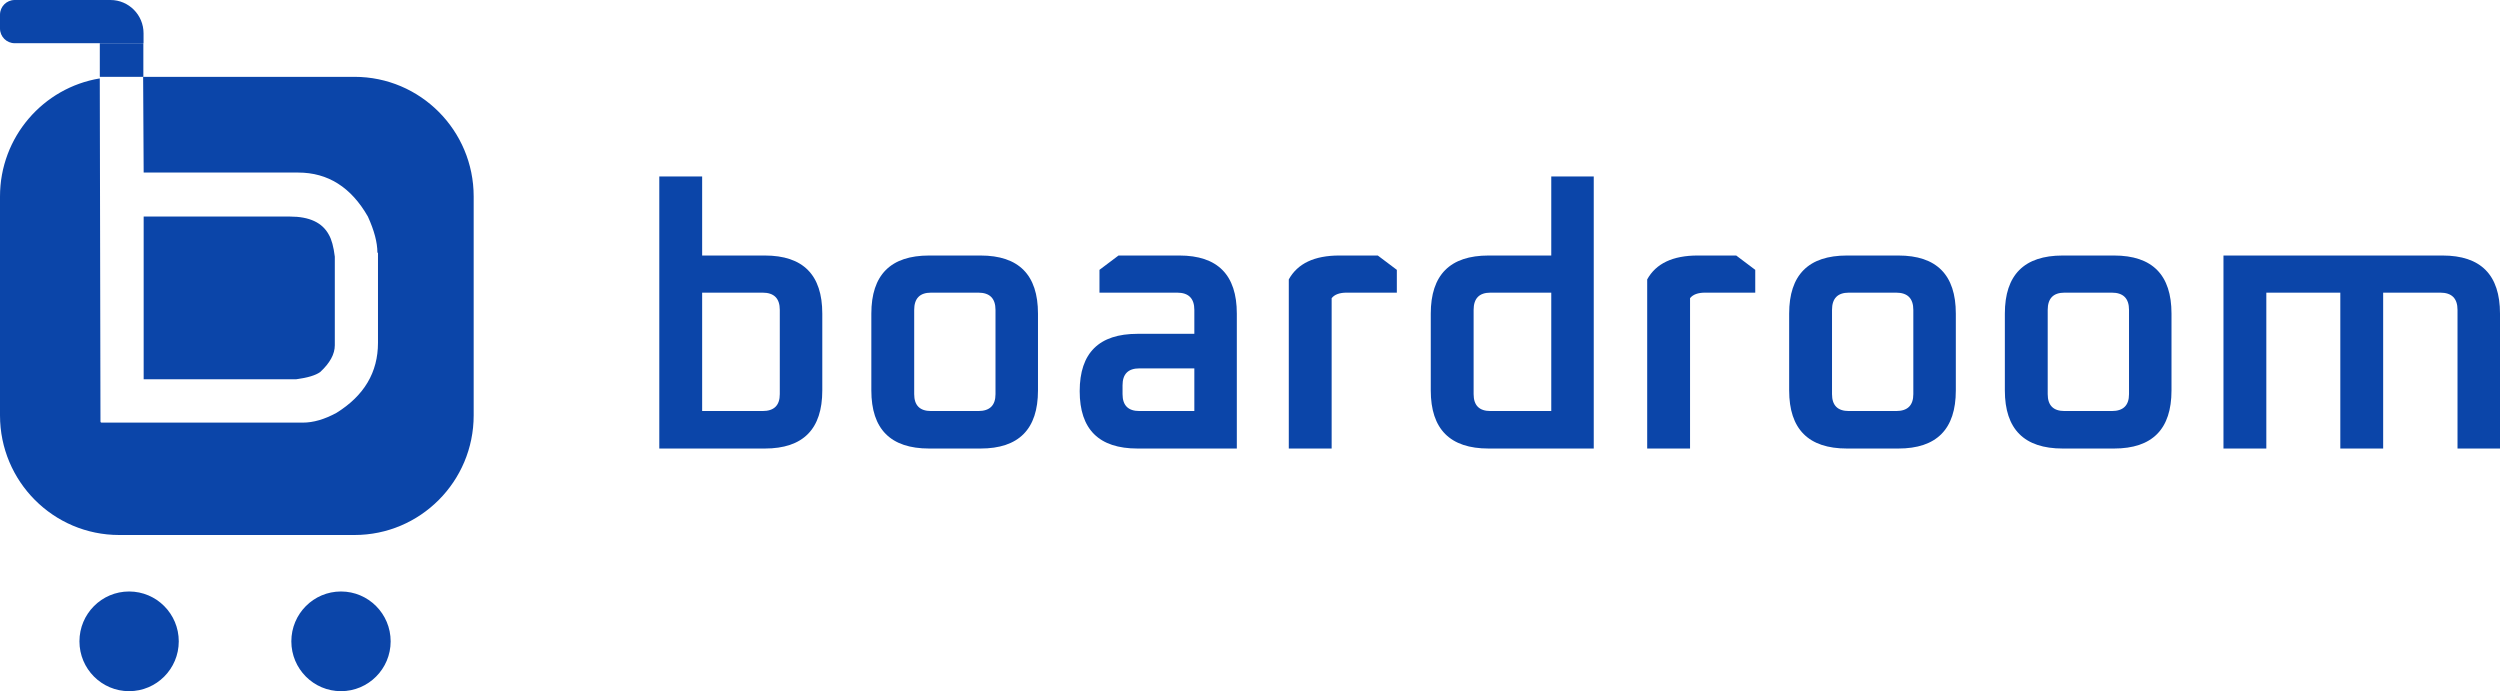 <svg xmlns="http://www.w3.org/2000/svg" width="170" height="47" viewBox="0 0 170 47" fill="none"><path fill-rule="evenodd" clip-rule="evenodd" d="M6.785 5.332C2.937 5.965 0 9.318 0 13.36V28.245C0 32.738 3.628 36.38 8.104 36.38H24.106C28.581 36.38 32.21 32.738 32.21 28.245V13.36C32.21 8.867 28.581 5.225 24.106 5.225H9.733L9.769 11.734H20.275C22.295 11.734 23.875 12.731 25.016 14.726C25.447 15.672 25.663 16.488 25.663 17.175C25.689 17.175 25.703 17.189 25.703 17.216V23.311C25.703 25.315 24.765 26.901 22.888 28.07C22.071 28.516 21.307 28.738 20.598 28.738H6.913C6.859 28.738 6.832 28.71 6.832 28.655L6.785 5.332ZM9.769 25.788V14.726H19.723C21.043 14.726 21.922 15.139 22.363 15.964C22.551 16.289 22.686 16.785 22.767 17.453V23.478C22.767 24.081 22.434 24.689 21.77 25.301C21.456 25.524 20.917 25.686 20.154 25.788H9.769Z" fill="#0B45A9"></path><path d="M26.564 43.611C26.564 45.483 25.052 47 23.187 47C21.322 47 19.811 45.483 19.811 43.611C19.811 41.739 21.322 40.221 23.187 40.221C25.052 40.221 26.564 41.739 26.564 43.611Z" fill="#0B45A9"></path><path d="M12.156 43.611C12.156 45.483 10.644 47 8.779 47C6.914 47 5.402 45.483 5.402 43.611C5.402 41.739 6.914 40.221 8.779 40.221C10.644 40.221 12.156 41.739 12.156 43.611Z" fill="#0B45A9"></path><path d="M6.787 2.939H9.748V5.225H6.787V2.939Z" fill="#0B45A9"></path><path d="M9.761 2.26V2.939H1C0.448 2.939 0 2.491 0 1.939V1C0 0.448 0.448 0 1 0L7.51 0C8.753 0 9.761 1.012 9.761 2.26Z" fill="#0B45A9"></path><path d="M44.832 30.5V12H47.746V17.375H52.005C54.612 17.375 55.916 18.692 55.916 21.325V26.55C55.916 29.183 54.612 30.5 52.005 30.5H44.832ZM47.746 27.95H51.856C52.636 27.95 53.026 27.567 53.026 26.8V21.075C53.026 20.292 52.636 19.9 51.856 19.9H47.746V27.95Z" fill="#0B45A9"></path><path d="M59.251 26.55V21.325C59.251 18.692 60.562 17.375 63.186 17.375H66.673C69.28 17.375 70.583 18.692 70.583 21.325V26.55C70.583 29.183 69.28 30.5 66.673 30.5H63.186C60.562 30.5 59.251 29.183 59.251 26.55ZM62.165 26.8C62.165 27.567 62.547 27.95 63.311 27.95H66.523C67.304 27.95 67.694 27.567 67.694 26.8V21.075C67.694 20.292 67.304 19.9 66.523 19.9H63.311C62.547 19.9 62.165 20.292 62.165 21.075V26.8Z" fill="#0B45A9"></path><path d="M77.355 30.5C74.731 30.5 73.419 29.2 73.419 26.6C73.419 24 74.731 22.7 77.355 22.7H81.215V21.075C81.215 20.292 80.825 19.9 80.044 19.9H74.764V18.35L76.059 17.375H80.194C82.801 17.375 84.104 18.692 84.104 21.325V30.5H77.355ZM76.333 26.8C76.333 27.567 76.715 27.95 77.479 27.95H81.215V25.05H77.479C76.715 25.05 76.333 25.433 76.333 26.2V26.8Z" fill="#0B45A9"></path><path d="M87.638 30.5V19C88.236 17.917 89.381 17.375 91.075 17.375H93.69L94.985 18.35V19.9H91.573C91.092 19.9 90.751 20.025 90.552 20.275V30.5H87.638Z" fill="#0B45A9"></path><path d="M97.292 26.55V21.325C97.292 18.692 98.603 17.375 101.227 17.375H105.486V12H108.375V30.5H101.227C98.603 30.5 97.292 29.183 97.292 26.55ZM100.206 26.8C100.206 27.567 100.588 27.95 101.351 27.95H105.486V19.9H101.351C100.588 19.9 100.206 20.292 100.206 21.075V26.8Z" fill="#0B45A9"></path><path d="M112.009 30.5V19C112.607 17.917 113.753 17.375 115.446 17.375H118.062L119.357 18.35V19.9H115.945C115.463 19.9 115.123 20.025 114.923 20.275V30.5H112.009Z" fill="#0B45A9"></path><path d="M121.663 26.55V21.325C121.663 18.692 122.975 17.375 125.598 17.375H129.085C131.692 17.375 132.996 18.692 132.996 21.325V26.55C132.996 29.183 131.692 30.5 129.085 30.5H125.598C122.975 30.5 121.663 29.183 121.663 26.55ZM124.577 26.8C124.577 27.567 124.959 27.95 125.723 27.95H128.936C129.716 27.95 130.106 27.567 130.106 26.8V21.075C130.106 20.292 129.716 19.9 128.936 19.9H125.723C124.959 19.9 124.577 20.292 124.577 21.075V26.8Z" fill="#0B45A9"></path><path d="M136.33 26.55V21.325C136.33 18.692 137.642 17.375 140.265 17.375H143.752C146.359 17.375 147.662 18.692 147.662 21.325V26.55C147.662 29.183 146.359 30.5 143.752 30.5H140.265C137.642 30.5 136.33 29.183 136.33 26.55ZM139.244 26.8C139.244 27.567 139.626 27.95 140.39 27.95H143.603C144.383 27.95 144.773 27.567 144.773 26.8V21.075C144.773 20.292 144.383 19.9 143.603 19.9H140.39C139.626 19.9 139.244 20.292 139.244 21.075V26.8Z" fill="#0B45A9"></path><path d="M151.196 30.5V17.375H166.09C168.697 17.375 170 18.692 170 21.325V30.5H167.111V21.075C167.111 20.292 166.721 19.9 165.94 19.9H162.055V30.5H159.141V19.9H154.11V30.5H151.196Z" fill="#0B45A9"></path></svg>